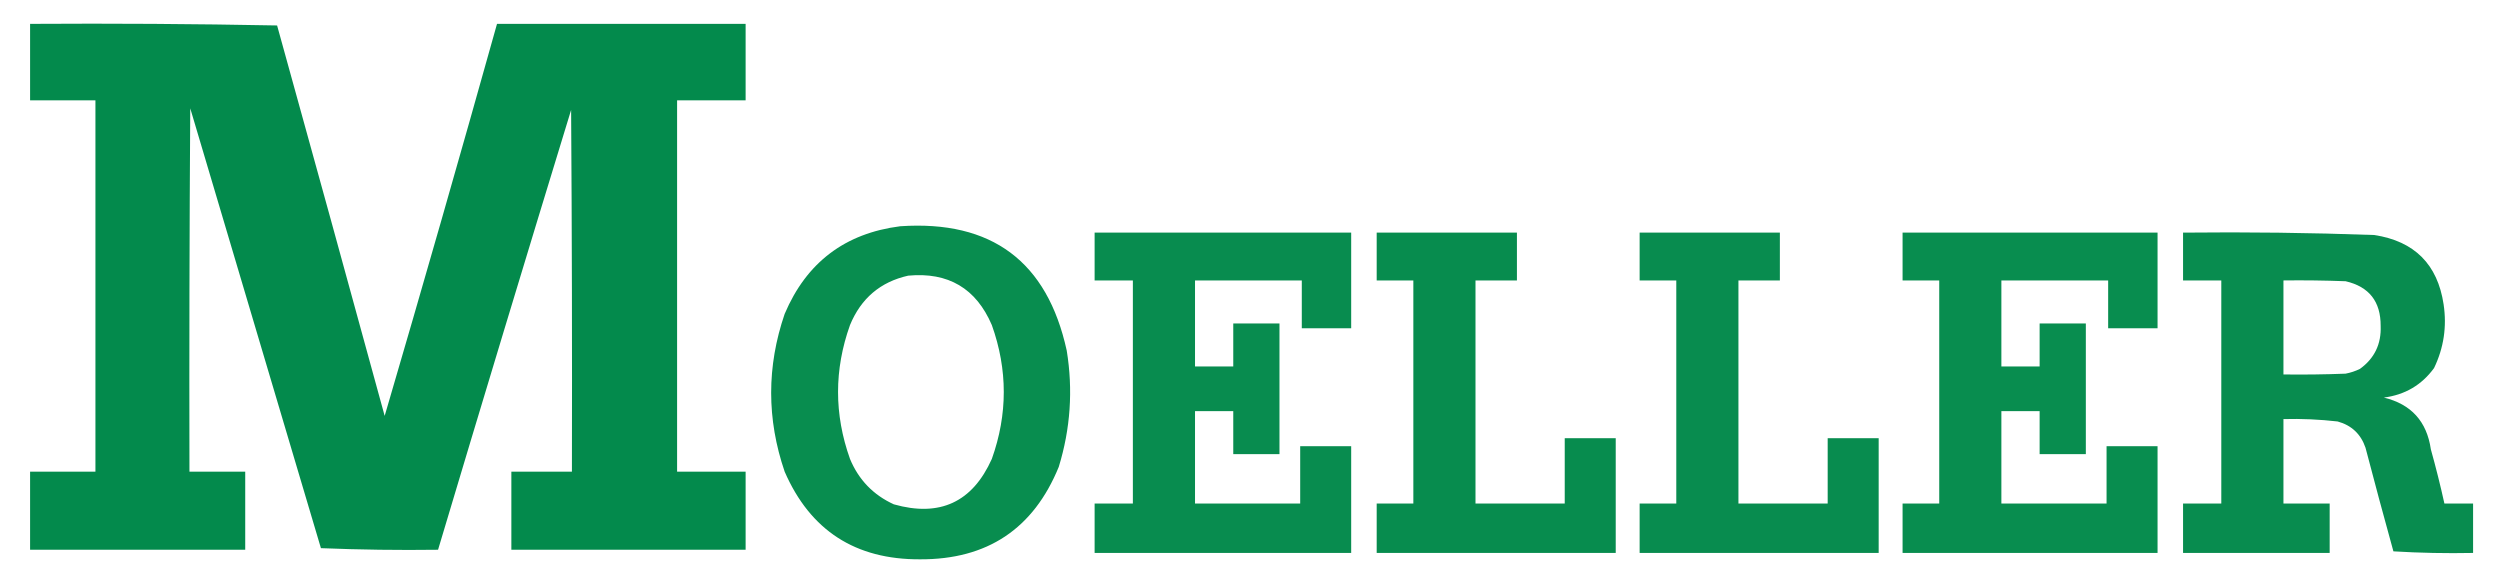 <?xml version="1.0" encoding="utf-8"?>
<svg viewBox="-19.382 19.524 1568.77 361.893" style="shape-rendering:geometricPrecision; text-rendering:geometricPrecision; image-rendering:optimizeQuality; fill-rule:evenodd; clip-rule:evenodd" xmlns="http://www.w3.org/2000/svg">
  <g transform="matrix(1, 0, 0, 1, -1.1368683772161603e-13, 0)">
    <path style="opacity:0.985" fill="#00894a" d="M -0.5,34.5 C 51.171,34.167 102.838,34.5 154.5,35.5C 177.154,117.117 199.654,198.784 222,280.5C 246.012,198.633 269.512,116.633 292.5,34.5C 344.5,34.5 396.5,34.5 448.5,34.5C 448.5,50.5 448.5,66.5 448.5,82.5C 434.167,82.5 419.833,82.5 405.5,82.5C 405.5,160.167 405.5,237.833 405.5,315.5C 419.833,315.5 434.167,315.5 448.5,315.5C 448.5,331.833 448.5,348.167 448.5,364.5C 399.5,364.5 350.5,364.5 301.5,364.5C 301.5,348.167 301.5,331.833 301.5,315.5C 314.167,315.5 326.833,315.5 339.5,315.5C 339.667,239.833 339.5,164.166 339,88.5C 310.857,180.428 283.023,272.428 255.5,364.5C 230.925,364.828 206.425,364.494 182,363.5C 154.667,271.5 127.333,179.5 100,87.5C 99.5,163.499 99.333,239.499 99.5,315.5C 111.167,315.5 122.833,315.5 134.5,315.5C 134.5,331.833 134.5,348.167 134.5,364.5C 89.5,364.5 44.5,364.5 -0.5,364.5C -0.5,348.167 -0.5,331.833 -0.5,315.5C 13.167,315.5 26.833,315.5 40.5,315.5C 40.5,237.833 40.5,160.167 40.5,82.5C 26.833,82.5 13.167,82.5 -0.5,82.5C -0.5,66.5 -0.5,50.5 -0.5,34.5 Z"/>
  </g>
  <g transform="matrix(1, 0, 0, 1, -1.1368683772161603e-13, 0)">
    <path style="opacity:0.968" fill="#00894a" d="M 545.5,161.5 C 602.932,157.6 637.765,183.6 650,239.5C 654.023,264.229 652.356,288.562 645,312.5C 629.134,351.342 600.134,370.676 558,370.5C 517.398,370.722 489.065,352.388 473,315.5C 461.704,282.502 461.704,249.502 473,216.5C 486.677,184.254 510.844,165.921 545.5,161.5 Z M 550.5,192.5 C 575.627,190.14 593.127,200.473 603,223.5C 612.997,251.488 612.997,279.488 603,307.5C 590.837,334.662 570.337,344.162 541.5,336C 528.607,330.107 519.441,320.607 514,307.5C 504,279.5 504,251.5 514,223.5C 520.91,206.741 533.077,196.408 550.5,192.5 Z"/>
  </g>
  <g transform="matrix(1, 0, 0, 1, -1.1368683772161603e-13, 0)">
    <path style="opacity:0.965" fill="#00894a" d="M 667.5,165.5 C 721.167,165.5 774.833,165.5 828.5,165.5C 828.5,185.5 828.5,205.5 828.5,225.5C 818.167,225.5 807.833,225.5 797.5,225.5C 797.5,215.5 797.5,205.5 797.5,195.5C 775.167,195.5 752.833,195.5 730.5,195.5C 730.5,213.5 730.5,231.5 730.5,249.5C 738.5,249.5 746.5,249.5 754.5,249.5C 754.5,240.5 754.5,231.5 754.5,222.5C 764.167,222.5 773.833,222.5 783.5,222.5C 783.5,249.833 783.5,277.167 783.5,304.5C 773.833,304.5 764.167,304.5 754.5,304.5C 754.5,295.5 754.5,286.5 754.5,277.5C 746.5,277.5 738.5,277.5 730.5,277.5C 730.5,296.833 730.5,316.167 730.5,335.5C 752.5,335.5 774.5,335.5 796.5,335.5C 796.5,323.5 796.5,311.5 796.5,299.5C 807.167,299.5 817.833,299.5 828.5,299.5C 828.5,321.833 828.5,344.167 828.5,366.5C 774.833,366.5 721.167,366.5 667.5,366.5C 667.5,356.167 667.5,345.833 667.5,335.5C 675.5,335.5 683.5,335.5 691.5,335.5C 691.5,288.833 691.5,242.167 691.5,195.5C 683.5,195.5 675.5,195.5 667.5,195.5C 667.5,185.5 667.5,175.5 667.5,165.5 Z"/>
  </g>
  <g transform="matrix(1, 0, 0, 1, -1.1368683772161603e-13, 0)">
    <path style="opacity:0.969" fill="#00894a" d="M 844.5,165.5 C 873.833,165.5 903.167,165.5 932.5,165.5C 932.5,175.5 932.5,185.5 932.5,195.5C 923.833,195.5 915.167,195.5 906.5,195.5C 906.5,242.167 906.5,288.833 906.5,335.5C 925.167,335.5 943.833,335.5 962.5,335.5C 962.5,321.833 962.5,308.167 962.5,294.5C 973.167,294.5 983.833,294.5 994.5,294.5C 994.5,318.5 994.5,342.5 994.5,366.5C 944.5,366.5 894.5,366.5 844.5,366.5C 844.5,356.167 844.5,345.833 844.5,335.5C 852.167,335.5 859.833,335.5 867.5,335.5C 867.5,288.833 867.5,242.167 867.5,195.5C 859.833,195.5 852.167,195.5 844.5,195.5C 844.5,185.5 844.5,175.5 844.5,165.5 Z"/>
  </g>
  <g transform="matrix(1, 0, 0, 1, -1.1368683772161603e-13, 0)">
    <path style="opacity:0.967" fill="#00894a" d="M 1009.5,165.5 C 1038.83,165.5 1068.17,165.5 1097.5,165.5C 1097.5,175.5 1097.5,185.5 1097.5,195.5C 1088.83,195.5 1080.17,195.5 1071.5,195.5C 1071.5,242.167 1071.5,288.833 1071.5,335.5C 1090.17,335.5 1108.83,335.5 1127.5,335.5C 1127.5,321.833 1127.5,308.167 1127.5,294.5C 1138.17,294.5 1148.83,294.5 1159.5,294.5C 1159.5,318.5 1159.5,342.5 1159.5,366.5C 1109.5,366.5 1059.5,366.5 1009.5,366.5C 1009.5,356.167 1009.5,345.833 1009.5,335.5C 1017.17,335.5 1024.83,335.5 1032.5,335.5C 1032.5,288.833 1032.5,242.167 1032.5,195.5C 1024.83,195.5 1017.17,195.5 1009.5,195.5C 1009.5,185.5 1009.5,175.5 1009.5,165.5 Z"/>
  </g>
  <g transform="matrix(1, 0, 0, 1, -1.1368683772161603e-13, 0)">
    <path style="opacity:0.968" fill="#00894a" d="M 1174.5,165.5 C 1227.83,165.5 1281.17,165.5 1334.5,165.5C 1334.5,185.5 1334.5,205.5 1334.5,225.5C 1324.17,225.5 1313.83,225.5 1303.5,225.5C 1303.5,215.5 1303.5,205.5 1303.5,195.5C 1281.17,195.5 1258.83,195.5 1236.5,195.5C 1236.5,213.5 1236.5,231.5 1236.5,249.5C 1244.5,249.5 1252.5,249.5 1260.5,249.5C 1260.5,240.5 1260.5,231.5 1260.5,222.5C 1270.17,222.5 1279.83,222.5 1289.5,222.5C 1289.5,249.833 1289.5,277.167 1289.5,304.5C 1279.83,304.5 1270.17,304.5 1260.5,304.5C 1260.5,295.5 1260.5,286.5 1260.5,277.5C 1252.5,277.5 1244.5,277.5 1236.5,277.5C 1236.5,296.833 1236.5,316.167 1236.5,335.5C 1258.5,335.5 1280.5,335.5 1302.5,335.5C 1302.5,323.5 1302.5,311.5 1302.5,299.5C 1313.17,299.5 1323.83,299.5 1334.5,299.5C 1334.5,321.833 1334.5,344.167 1334.5,366.5C 1281.17,366.5 1227.83,366.5 1174.5,366.5C 1174.5,356.167 1174.5,345.833 1174.5,335.5C 1182.17,335.5 1189.83,335.5 1197.5,335.5C 1197.5,288.833 1197.5,242.167 1197.5,195.5C 1189.83,195.5 1182.17,195.5 1174.5,195.5C 1174.5,185.5 1174.5,175.5 1174.5,165.5 Z"/>
  </g>
  <g transform="matrix(1, 0, 0, 1, -1.1368683772161603e-13, 0)">
    <path style="opacity:0.965" fill="#00894a" d="M 1350.5,165.5 C 1390.53,165.054 1430.53,165.554 1470.5,167C 1495.71,170.876 1510.21,185.376 1514,210.5C 1516.1,224.5 1514.1,237.833 1508,250.5C 1500.23,261.14 1489.73,267.307 1476.5,269C 1493.64,273.139 1503.47,283.973 1506,301.5C 1509.15,312.774 1511.99,324.108 1514.5,335.5C 1520.5,335.5 1526.5,335.5 1532.5,335.5C 1532.5,345.833 1532.5,356.167 1532.5,366.5C 1515.82,366.833 1499.15,366.499 1482.5,365.5C 1476.51,343.883 1470.68,322.216 1465,300.5C 1462.07,291.904 1456.24,286.404 1447.5,284C 1436.21,282.707 1424.87,282.207 1413.5,282.5C 1413.5,300.167 1413.5,317.833 1413.5,335.5C 1423.17,335.5 1432.83,335.5 1442.5,335.5C 1442.5,345.833 1442.5,356.167 1442.5,366.5C 1411.83,366.5 1381.17,366.5 1350.5,366.5C 1350.5,356.167 1350.5,345.833 1350.5,335.5C 1358.5,335.5 1366.5,335.5 1374.5,335.5C 1374.5,288.833 1374.5,242.167 1374.5,195.5C 1366.5,195.5 1358.5,195.5 1350.5,195.5C 1350.5,185.5 1350.5,175.5 1350.5,165.5 Z M 1413.5,195.5 C 1426.5,195.333 1439.5,195.5 1452.5,196C 1467.23,199.407 1474.56,208.74 1474.5,224C 1474.96,235.415 1470.62,244.415 1461.5,251C 1458.64,252.399 1455.64,253.399 1452.5,254C 1439.5,254.5 1426.5,254.667 1413.5,254.5C 1413.5,234.833 1413.5,215.167 1413.5,195.5 Z"/>
  </g>
</svg>